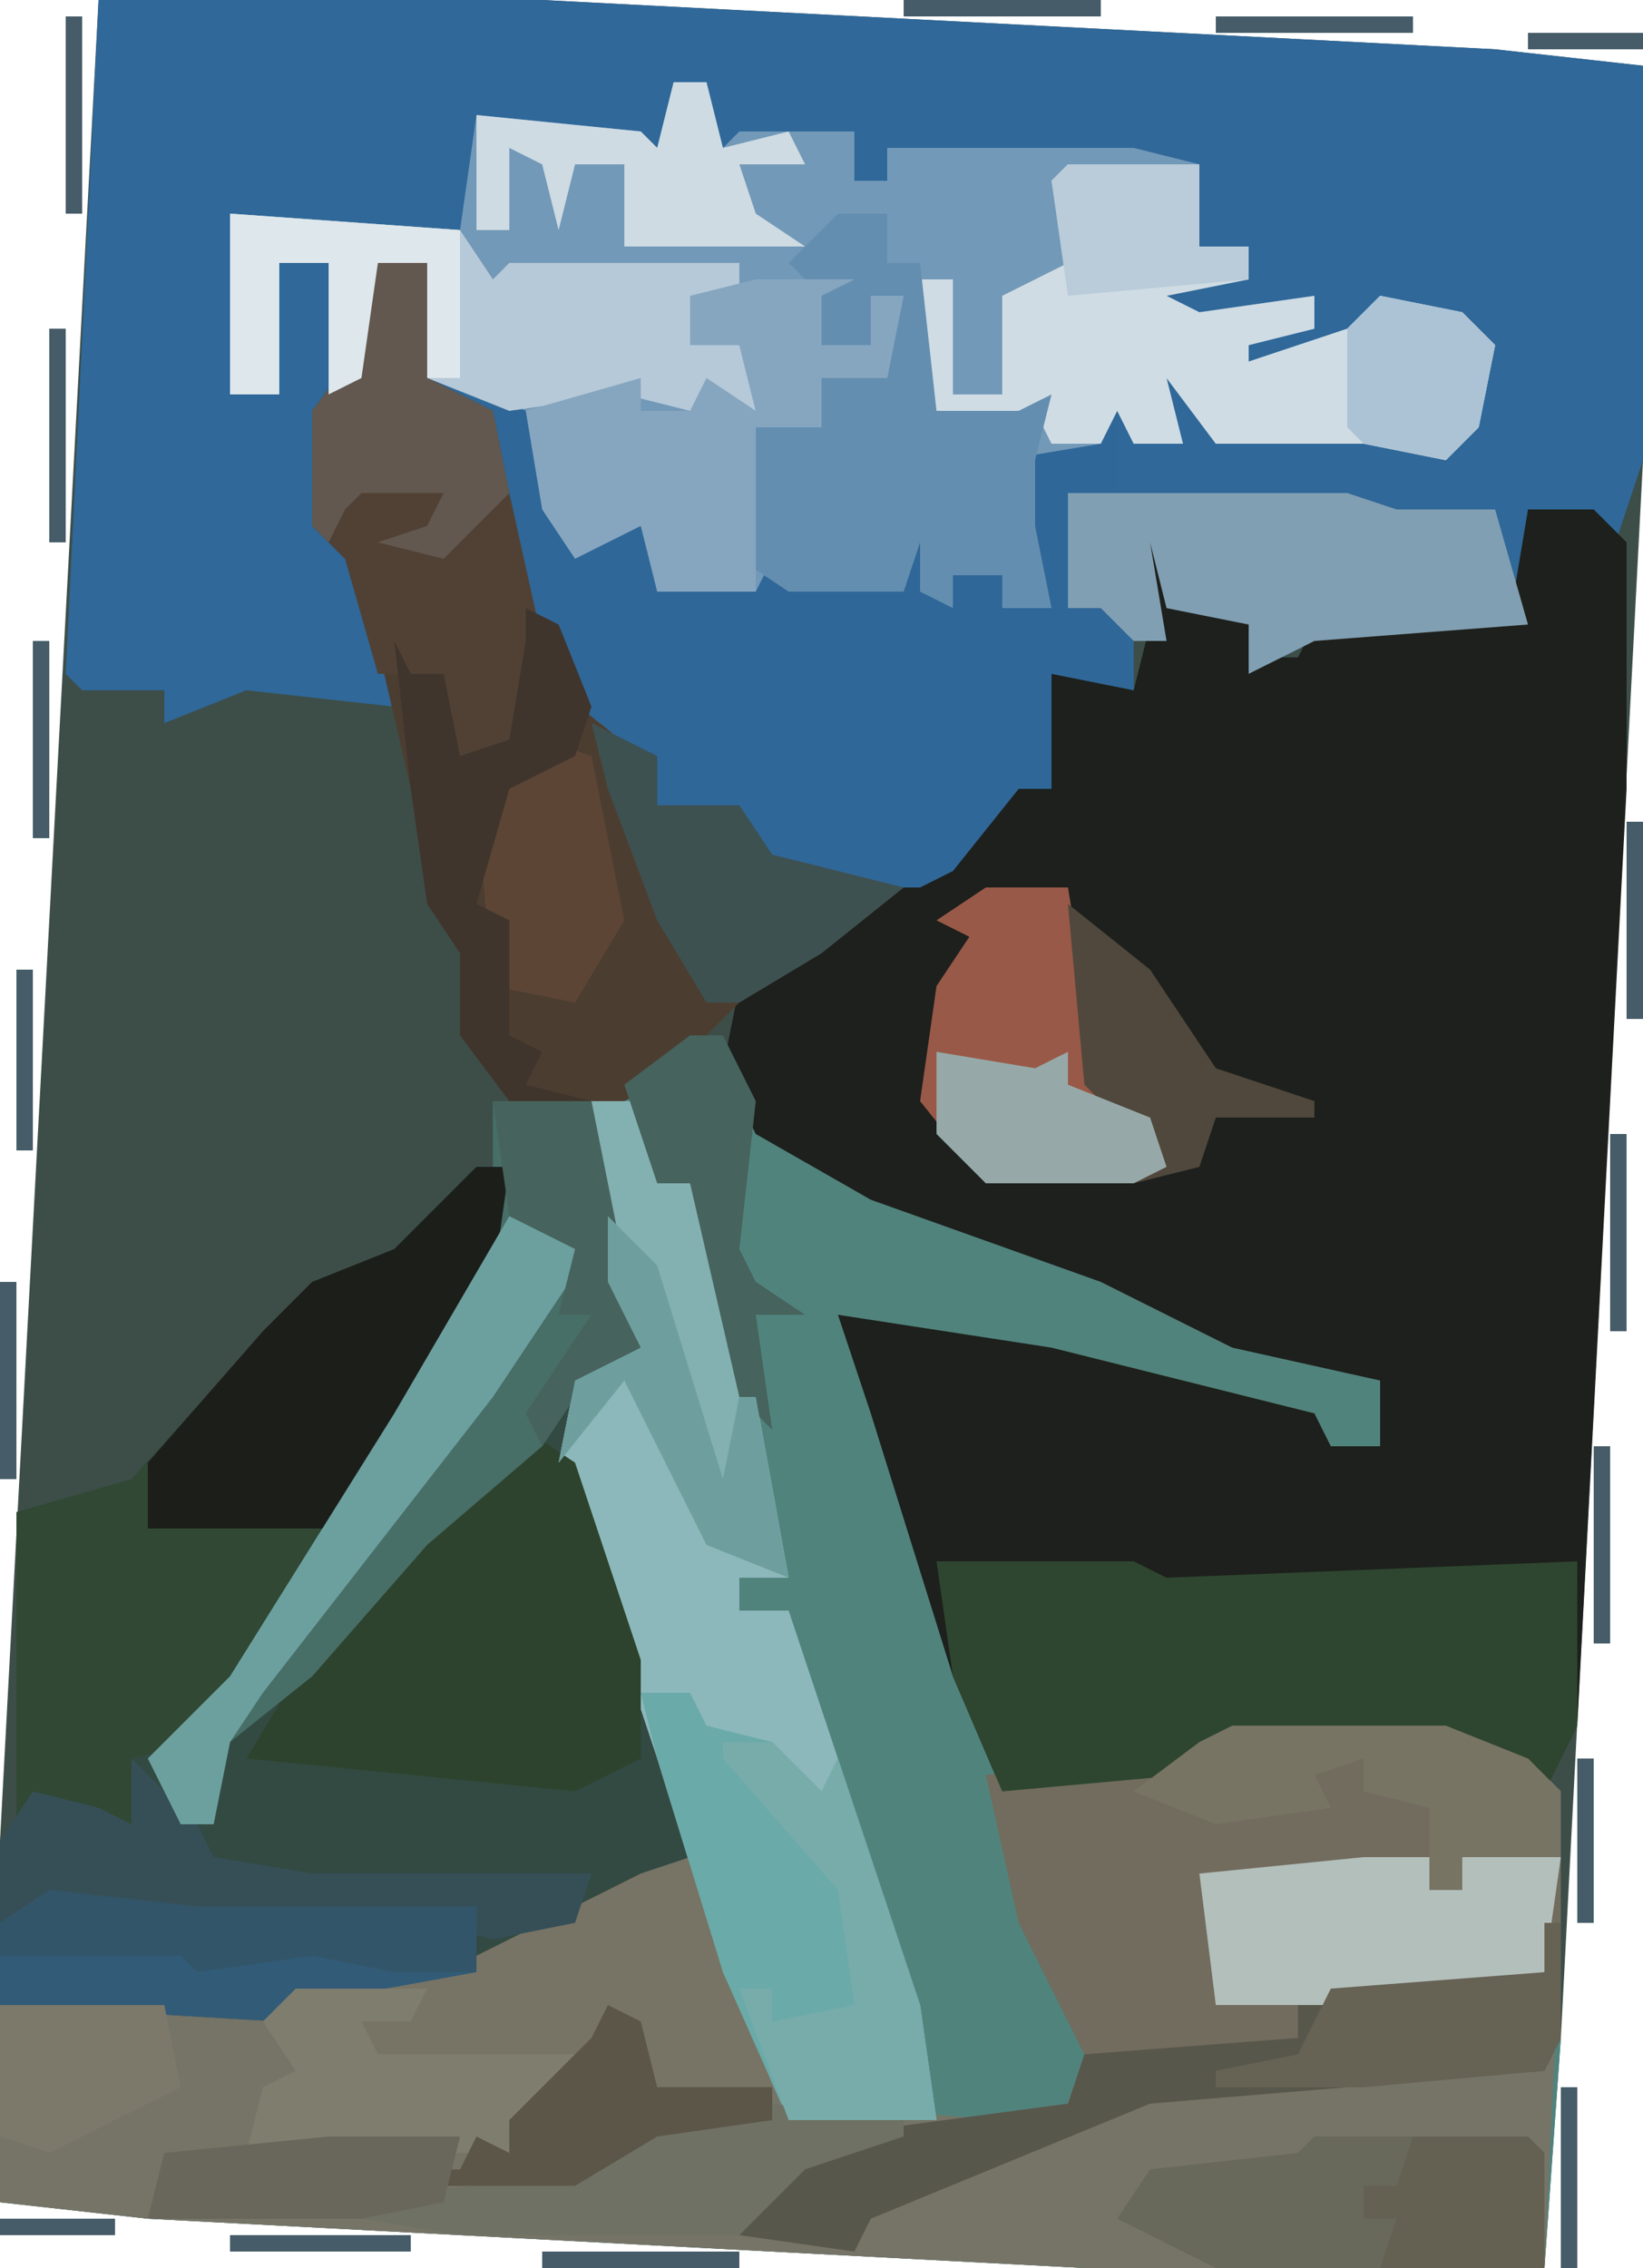 <?xml version="1.0" encoding="UTF-8"?>
<svg version="1.1" xmlns="http://www.w3.org/2000/svg" width="100" height="138">
<path d="M0,0 L27,0 L85,3 L94,4 L94,28 L89,124 L88,138 L60,138 L3,135 L-6,134 L-6,112 Z " fill="#3D4E49" transform="translate(6,0)"/>
<path d="M0,0 L27,0 L85,3 L94,4 L94,28 L92,34 L91,31 L87,31 L87,38 L74,39 L70,41 L70,38 L65,37 L64,33 L65,39 L63,39 L63,42 L58,41 L58,48 L56,48 L52,53 L50,54 L44,54 L40,53 L39,49 L34,49 L33,46 L28,42 L24,32 L24,26 L20,23 L20,16 L17,16 L16,23 L14,25 L14,32 L17,35 L18,43 L9,42 L4,44 L4,42 L-1,42 L-2,41 Z " fill="#2F6899" transform="translate(6,0)"/>
<path d="M0,0 L2,0 L4,6 L9,8 L21,13 L28,16 L35,19 L42,20 L43,25 L39,26 L38,23 L25,21 L10,18 L14,31 L17,39 L19,45 L30,44 L33,42 L46,42 L51,44 L53,46 L53,61 L52,75 L24,75 L-33,72 L-42,71 L-42,59 L-25,59 L-24,58 L-13,56 L-3,51 L0,51 L-8,26 L-7,21 L-3,19 L-6,10 L-6,4 Z " fill="#51837D" transform="translate(42,63)"/>
<path d="M0,0 L4,0 L6,2 L6,17 L3,74 L1,78 L-1,76 L-5,75 L-18,75 L-21,77 L-32,78 L-35,71 L-40,55 L-42,49 L-29,51 L-13,55 L-12,57 L-9,57 L-9,53 L-18,51 L-26,47 L-40,42 L-47,38 L-49,34 L-48,29 L-34,20 L-31,16 L-29,17 L-29,10 L-24,11 L-23,7 L-24,2 L-22,1 L-22,6 L-17,7 L-16,9 L-14,9 L-13,7 L-1,6 Z " fill="#1D201C" transform="translate(93,31)"/>
<path d="M0,0 L2,2 L6,15 L19,16 L23,15 L24,12 L37,11 L37,9 L39,8 L52,7 L53,4 L52,25 L24,25 L-33,22 L-42,21 L-42,9 L-25,9 L-24,8 L-13,6 L-3,1 Z " fill="#757466" transform="translate(42,113)"/>
<path d="M0,0 L2,0 L3,4 L4,3 L11,3 L11,6 L13,6 L13,4 L28,4 L32,5 L32,10 L35,10 L35,12 L30,13 L32,14 L39,13 L39,15 L35,16 L35,17 L41,15 L43,13 L48,14 L50,16 L49,21 L47,23 L42,22 L40,22 L33,22 L30,18 L31,22 L28,22 L27,20 L26,22 L21,24 L23,32 L20,32 L20,30 L17,30 L17,32 L15,31 L15,28 L14,31 L7,31 L3,31 L2,31 L-1,31 L-2,27 L-6,29 L-8,26 L-9,21 L-11,19 L-15,18 L-15,11 L-18,11 L-19,18 L-21,19 L-21,11 L-24,11 L-24,19 L-27,19 L-27,8 L-13,9 L-12,2 L-2,3 L-1,4 Z " fill="#7399B8" transform="translate(41,5)"/>
<path d="M0,0 L6,0 L9,15 L5,18 L6,25 L12,43 L12,47 L0,52 L-5,54 L-12,55 L-13,56 L-30,55 L-30,45 L-28,42 L-24,43 L-22,44 L-22,40 L-18,38 L-6,19 L0,8 Z " fill="#334A43" transform="translate(30,67)"/>
<path d="M0,0 L3,0 L3,7 L7,9 L8,14 L10,20 L13,27 L17,30 L17,33 L22,33 L24,36 L32,38 L27,42 L22,45 L17,50 L15,51 L8,51 L5,47 L5,42 L3,39 L2,32 L-1,19 L-4,16 L-4,9 L-1,5 Z " fill="#4C3D31" transform="translate(23,16)"/>
<path d="M0,0 L3,0 L4,5 L6,5 L10,18 L12,29 L9,29 L9,31 L12,31 L20,55 L21,62 L12,62 L8,53 L4,40 L-2,22 L-1,17 L3,15 L0,6 Z " fill="#8DB8BB" transform="translate(36,67)"/>
<path d="M0,0 L4,2 L7,4 L5,4 L7,10 L10,9 L12,5 L12,13 L14,12 L15,10 L16,13 L18,13 L19,11 L24,12 L27,13 L27,7 L30,8 L29,13 L30,12 L33,12 L33,14 L35,13 L33,5 L39,4 L40,1 L40,7 L37,7 L37,14 L39,14 L40,12 L41,19 L36,18 L36,25 L34,25 L30,30 L28,31 L22,31 L18,30 L17,26 L12,26 L11,23 L6,19 L2,9 L2,3 Z " fill="#2F6798" transform="translate(28,23)"/>
<path d="M0,0 L13,0 L18,2 L20,4 L20,12 L19,15 L6,17 L4,17 L4,19 L2,20 L-9,20 L-13,12 L-15,3 L-3,2 Z " fill="#716C5D" transform="translate(75,105)"/>
<path d="M0,0 L2,0 L1,7 L-9,23 L-17,35 L-21,36 L-21,40 L-27,38 L-28,40 L-28,21 L-21,19 L-12,9 L-10,7 L-5,5 Z " fill="#304834" transform="translate(29,71)"/>
<path d="M0,0 L12,0 L14,1 L39,0 L39,10 L37,14 L35,12 L31,11 L18,11 L15,13 L4,14 L1,7 Z " fill="#2E462F" transform="translate(57,95)"/>
<path d="M0,0 L2,2 L5,14 L-2,15 L-4,13 L-5,9 L-7,14 L-11,16 L-11,18 L-27,18 L-26,14 L-24,13 L-26,10 L-24,8 L-13,6 L-3,1 Z " fill="#777465" transform="translate(42,113)"/>
<path d="M0,0 L3,0 L8,0 L8,5 L11,5 L11,7 L6,8 L8,9 L15,8 L15,10 L11,11 L11,12 L17,10 L19,8 L24,9 L26,11 L25,16 L23,18 L18,17 L16,17 L9,17 L6,13 L7,17 L4,17 L3,15 L2,17 L-1,17 L-2,15 L-3,16 L-8,16 L-9,15 L-9,7 L-7,7 L-7,14 L-4,14 L-4,8 L0,6 L-1,1 Z " fill="#CFDCE4" transform="translate(65,10)"/>
<path d="M0,0 L3,2 L7,14 L7,20 L3,22 L-7,21 L-17,20 L-14,15 Z " fill="#2D432E" transform="translate(32,87)"/>
<path d="M0,0 L6,0 L9,15 L5,18 L3,21 L-4,27 L-11,35 L-16,39 L-17,44 L-19,44 L-21,40 L-16,35 L-6,19 L0,8 Z " fill="#476E67" transform="translate(30,67)"/>
<path d="M0,0 L3,0 L3,7 L7,9 L8,14 L10,23 L9,29 L5,31 L3,27 L4,25 L0,25 L-2,18 L-4,16 L-4,9 L-1,5 Z " fill="#514135" transform="translate(23,16)"/>
<path d="M0,0 L3,0 L4,2 L8,3 L11,6 L12,4 L17,19 L18,26 L9,26 L5,17 L1,4 Z " fill="#6AAAA9" transform="translate(39,103)"/>
<path d="M0,0 L14,1 L16,4 L17,3 L23,3 L25,3 L31,3 L31,6 L28,5 L28,8 L31,8 L32,12 L28,12 L24,11 L17,12 L12,10 L12,3 L9,3 L8,10 L6,11 L6,3 L3,3 L3,11 L0,11 Z " fill="#B6C9D8" transform="translate(14,13)"/>
<path d="M0,0 L2,0 L1,7 L-8,21 L-9,22 L-20,22 L-20,18 L-13,10 L-10,7 L-5,5 Z " fill="#1C1E1A" transform="translate(29,71)"/>
<path d="M0,0 L3,0 L3,3 L5,3 L6,12 L11,12 L13,11 L12,15 L12,19 L13,24 L10,24 L10,22 L7,22 L7,24 L5,23 L5,20 L4,23 L-3,23 L-6,21 L-5,13 L-1,13 L-1,10 L3,10 L4,5 L2,5 L2,8 L-1,8 L-1,5 L-3,3 Z " fill="#648EB0" transform="translate(51,13)"/>
<path d="M0,0 L17,0 L20,1 L26,1 L28,8 L15,9 L11,11 L11,8 L6,7 L5,3 L6,9 L4,9 L2,7 L0,7 Z " fill="#819FB2" transform="translate(65,30)"/>
<path d="M0,0 L1,0 L1,7 L0,9 L-24,11 L-41,18 L-42,20 L-49,19 L-50,17 L-44,13 L-29,11 L-28,8 L-15,7 L-15,5 L-13,4 L0,3 Z " fill="#58574B" transform="translate(94,117)"/>
<path d="M0,0 L6,0 L4,1 L4,4 L7,4 L7,1 L9,1 L8,6 L4,6 L4,9 L0,9 L0,19 L-2,19 L-3,19 L-6,19 L-7,15 L-11,17 L-13,14 L-14,8 L-7,6 L-7,8 L-4,8 L-3,6 L0,8 L-1,4 L-4,4 L-4,1 Z " fill="#86A6C0" transform="translate(46,17)"/>
<path d="M0,0 L5,0 L7,12 L11,15 L11,17 L9,18 L0,18 L-4,13 L-3,6 L-1,3 L-3,2 Z " fill="#995948" transform="translate(60,54)"/>
<path d="M0,0 L13,0 L14,1 L14,8 L-6,8 L-12,5 L-10,2 L-1,1 Z " fill="#68685B" transform="translate(80,130)"/>
<path d="M0,0 L4,0 L4,2 L6,2 L6,0 L12,0 L11,7 L-2,9 L-9,9 L-10,1 Z " fill="#B3BFBB" transform="translate(83,113)"/>
<path d="M0,0 L9,1 L26,1 L26,5 L15,7 L14,8 L-3,7 L-3,2 Z " fill="#325B77" transform="translate(3,115)"/>
<path d="M0,0 L3,0 L4,5 L6,5 L10,18 L12,29 L7,27 L2,17 L-2,22 L-1,17 L3,15 L0,6 Z " fill="#83B0B1" transform="translate(36,67)"/>
<path d="M0,0 L4,4 L5,6 L11,7 L28,7 L27,10 L22,11 L18,10 L4,10 L-5,9 L-8,10 L-8,5 L-6,2 L-2,3 L0,4 Z " fill="#364F57" transform="translate(8,107)"/>
<path d="M0,0 L5,2 L-1,11 L-15,29 L-17,32 L-18,37 L-20,37 L-22,33 L-17,28 L-7,12 Z " fill="#6CA09F" transform="translate(31,74)"/>
<path d="M0,0 L8,0 L7,2 L4,2 L5,4 L18,4 L15,8 L13,8 L13,10 L-3,10 L-2,6 L0,5 L-2,2 Z " fill="#7F7D6E" transform="translate(18,121)"/>
<path d="M0,0 L13,0 L18,2 L20,4 L20,8 L14,8 L14,10 L12,10 L12,5 L8,4 L8,2 L5,3 L6,5 L-1,6 L-6,4 L-2,1 Z " fill="#787464" transform="translate(75,105)"/>
<path d="M0,0 L3,0 L3,7 L7,9 L8,14 L4,18 L0,17 L3,16 L4,14 L-1,14 L-2,15 L-3,17 L-4,16 L-4,9 L-1,5 Z " fill="#62584F" transform="translate(23,16)"/>
<path d="M0,0 L8,1 L8,2 L2,4 L-2,8 L-19,8 L-25,7 L-25,6 L-12,4 L-7,1 Z " fill="#6F7164" transform="translate(47,128)"/>
<path d="M0,0 L4,2 L4,5 L9,5 L11,8 L19,10 L14,14 L9,17 L7,17 L4,12 L1,4 Z " fill="#3D5151" transform="translate(36,44)"/>
<path d="M0,0 L3,0 L6,3 L7,1 L12,16 L13,23 L4,23 L1,15 L3,15 L3,17 L8,16 L7,9 L0,1 Z " fill="#77ACAB" transform="translate(44,106)"/>
<path d="M0,0 L3,1 L5,11 L2,16 L-3,15 L-4,4 Z " fill="#5C4535" transform="translate(33,45)"/>
<path d="M0,0 L2,1 L4,6 L3,9 L-1,11 L-3,18 L-1,19 L-1,26 L1,27 L0,29 L4,30 L-1,30 L-4,26 L-4,21 L-6,18 L-7,11 L-8,2 L-7,4 L-5,4 L-4,9 L-1,8 L0,2 Z " fill="#3F352C" transform="translate(32,37)"/>
<path d="M0,0 L14,1 L14,10 L12,10 L12,3 L9,3 L8,10 L6,11 L6,3 L3,3 L3,11 L0,11 Z " fill="#DEE7EB" transform="translate(14,13)"/>
<path d="M0,0 L2,0 L3,4 L7,3 L8,5 L4,5 L5,8 L8,10 L-3,10 L-3,5 L-6,5 L-7,9 L-8,5 L-10,4 L-10,9 L-12,9 L-12,2 L-2,3 L-1,4 Z " fill="#CEDBE3" transform="translate(41,5)"/>
<path d="M0,0 L1,0 L1,7 L0,9 L-11,10 L-20,10 L-20,9 L-15,8 L-13,4 L0,3 Z " fill="#666254" transform="translate(94,117)"/>
<path d="M0,0 L5,4 L9,10 L15,12 L15,13 L9,13 L8,16 L4,17 L6,16 L1,11 Z " fill="#50483C" transform="translate(65,55)"/>
<path d="M0,0 L6,1 L8,0 L8,2 L13,4 L14,7 L12,8 L3,8 L0,5 Z " fill="#96A9A8" transform="translate(57,64)"/>
<path d="M0,0 L10,0 L11,5 L3,9 L0,8 Z " fill="#7C786A" transform="translate(0,122)"/>
<path d="M0,0 L7,0 L8,1 L8,8 L-2,8 L-1,5 L-3,5 L-3,3 L-1,3 Z " fill="#646153" transform="translate(86,130)"/>
<path d="M0,0 L2,0 L4,4 L3,13 L4,15 L7,17 L4,17 L5,24 L3,22 L0,9 L-2,9 L-4,3 Z " fill="#46635D" transform="translate(42,63)"/>
<path d="M0,0 L6,0 L9,15 L5,18 L3,21 L2,19 L6,13 L4,13 L5,9 L1,7 Z " fill="#46635D" transform="translate(30,67)"/>
<path d="M0,0 L5,1 L7,3 L6,8 L4,10 L-1,9 L-2,8 L-2,2 Z " fill="#ACC3D5" transform="translate(84,18)"/>
<path d="M0,0 L2,1 L3,5 L10,5 L10,7 L3,8 L-2,11 L-14,11 L-14,10 L-9,10 L-8,8 L-6,9 L-6,7 L-1,2 Z " fill="#5B5648" transform="translate(37,122)"/>
<path d="M0,0 L9,1 L26,1 L26,5 L21,5 L16,4 L9,5 L8,4 L-3,4 L-3,2 Z " fill="#325569" transform="translate(3,115)"/>
<path d="M0,0 L3,3 L7,16 L8,11 L9,11 L11,22 L6,20 L1,10 L-3,15 L-2,10 L2,8 L0,4 Z " fill="#6E9F9E" transform="translate(37,74)"/>
<path d="M0,0 L8,0 L7,4 L2,5 L-11,5 L-10,1 Z " fill="#69675B" transform="translate(20,130)"/>
<path d="M0,0 L3,0 L8,0 L8,5 L11,5 L11,7 L0,8 L-1,1 Z " fill="#BACCD9" transform="translate(65,10)"/>
<path d="M0,0 L1,0 L1,13 L0,13 Z " fill="#465C68" transform="translate(3,20)"/>
<path d="M0,0 L12,0 L12,1 L0,1 Z " fill="#465C68" transform="translate(33,137)"/>
<path d="M0,0 L1,0 L1,12 L0,12 Z " fill="#465C68" transform="translate(97,88)"/>
<path d="M0,0 L1,0 L1,12 L0,12 Z " fill="#465C68" transform="translate(0,78)"/>
<path d="M0,0 L1,0 L1,12 L0,12 Z " fill="#465C68" transform="translate(98,69)"/>
<path d="M0,0 L1,0 L1,12 L0,12 Z " fill="#465C68" transform="translate(99,50)"/>
<path d="M0,0 L1,0 L1,12 L0,12 Z " fill="#465C68" transform="translate(2,39)"/>
<path d="M0,0 L1,0 L1,12 L0,12 Z " fill="#465C68" transform="translate(4,1)"/>
<path d="M0,0 L12,0 L12,1 L0,1 Z " fill="#465C68" transform="translate(74,1)"/>
<path d="M0,0 L12,0 L12,1 L0,1 Z " fill="#465C68" transform="translate(55,0)"/>
<path d="M0,0 L11,0 L11,1 L0,1 Z " fill="#465C68" transform="translate(14,136)"/>
<path d="M0,0 L1,0 L1,11 L0,11 Z " fill="#465C68" transform="translate(95,127)"/>
<path d="M0,0 L1,0 L1,11 L0,11 Z " fill="#465C68" transform="translate(1,59)"/>
<path d="M0,0 L1,0 L1,10 L0,10 Z " fill="#465C68" transform="translate(96,107)"/>
<path d="M0,0 L7,0 L7,1 L0,1 Z " fill="#465C68" transform="translate(0,135)"/>
<path d="M0,0 L7,0 L7,1 L0,1 Z " fill="#465C68" transform="translate(93,2)"/>
</svg>
